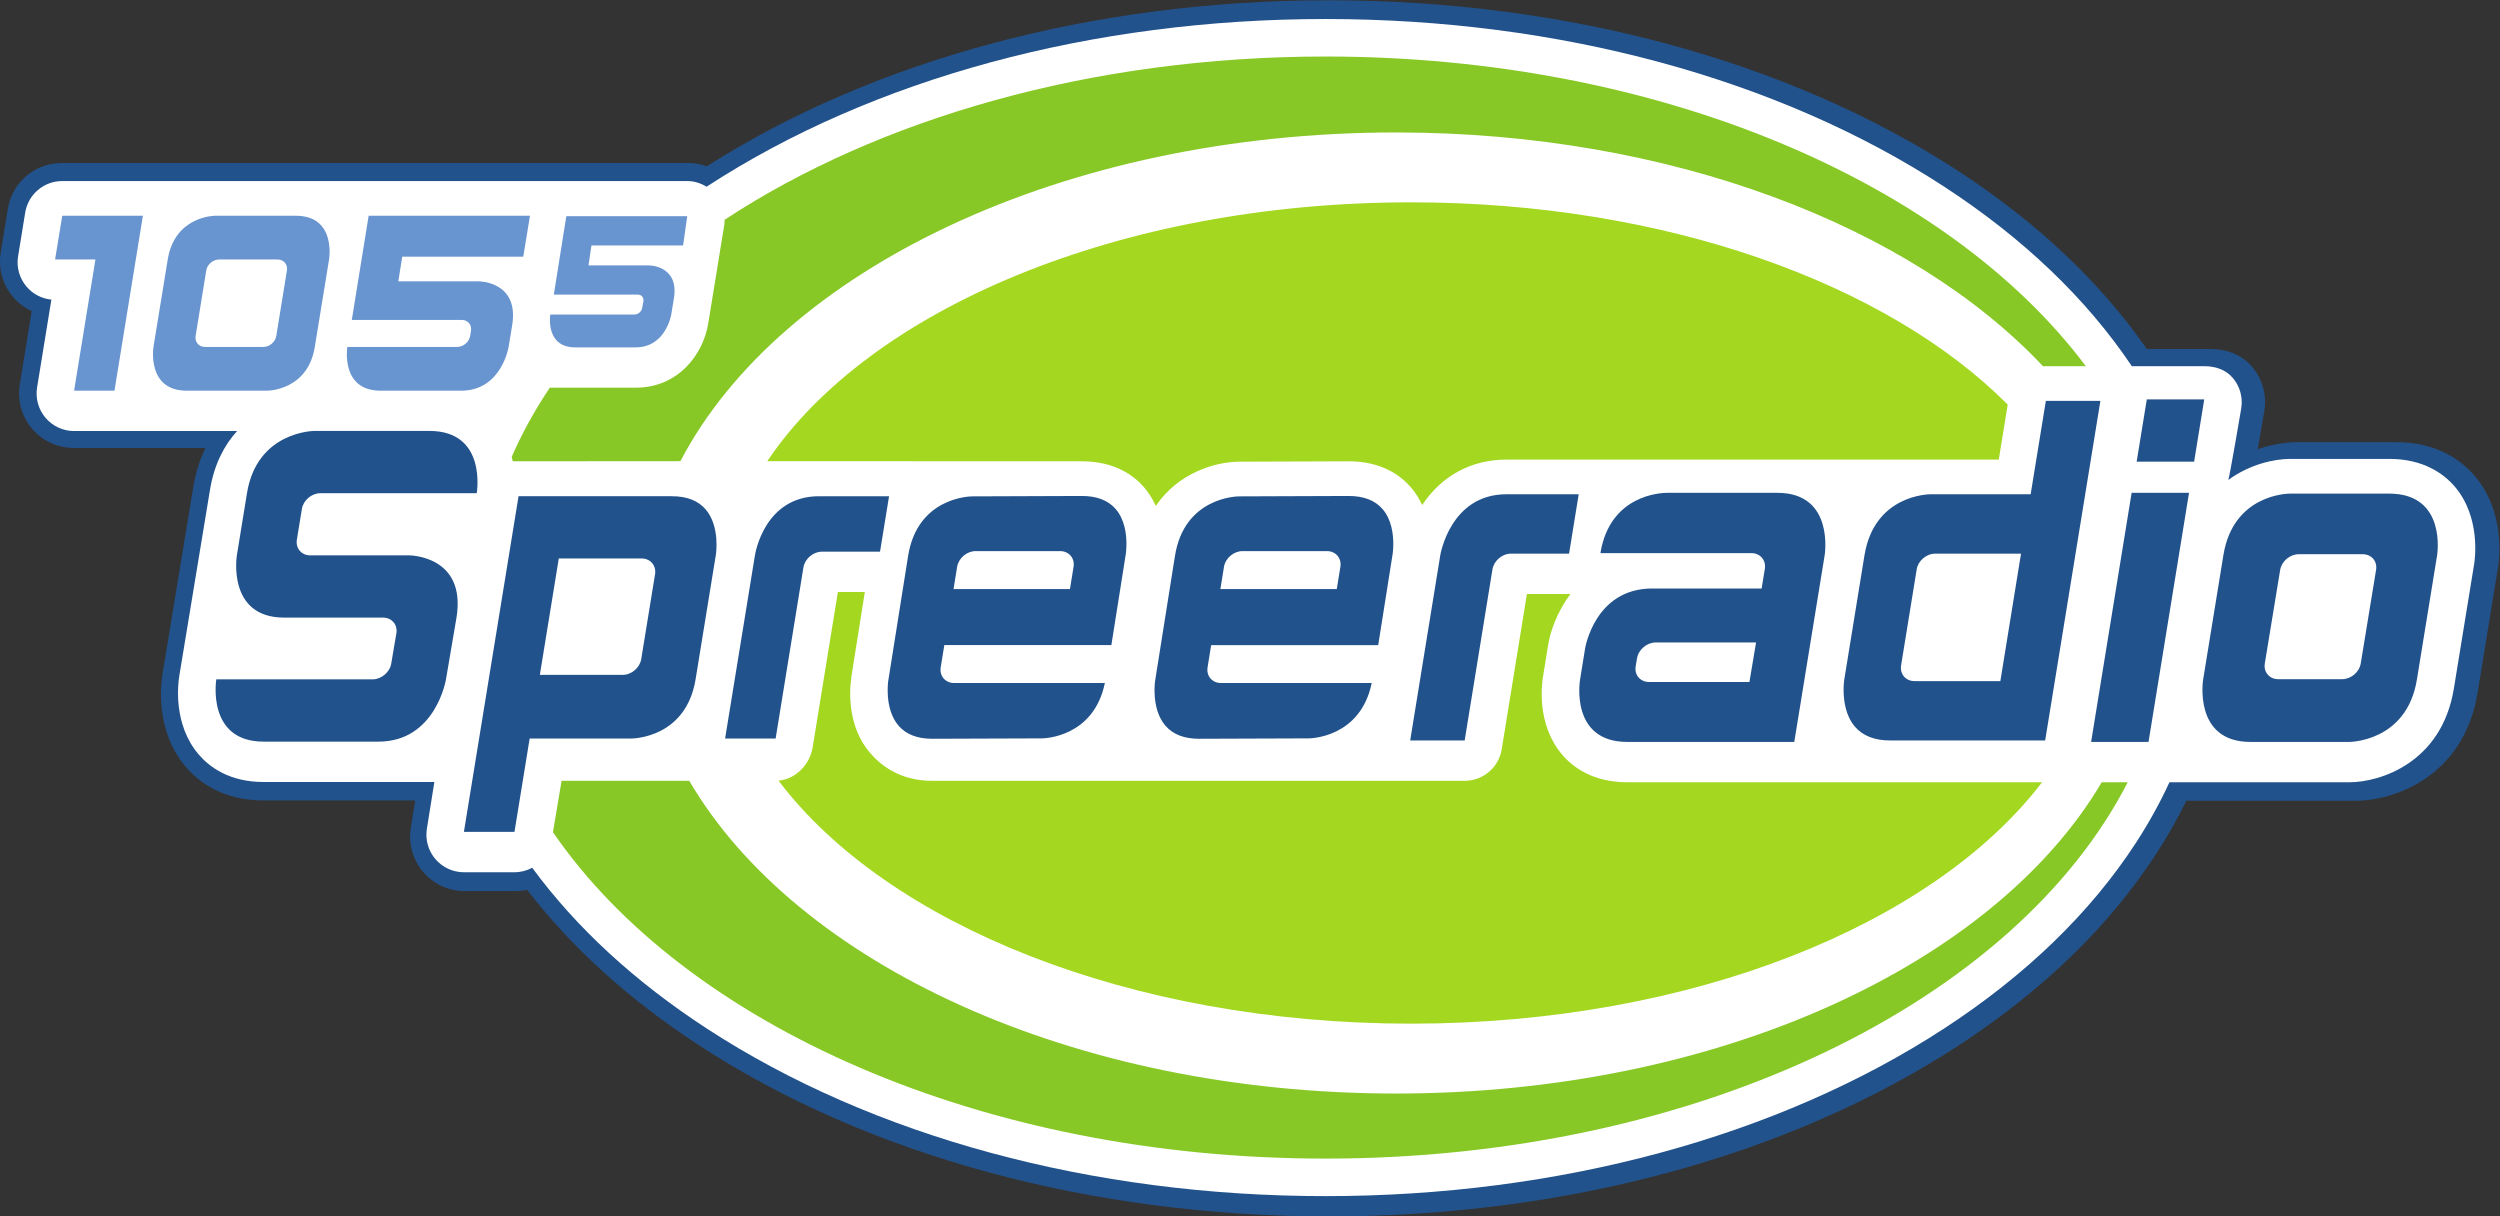 <?xml version="1.0" encoding="UTF-8" standalone="no"?>
<svg
   xmlns:dc="http://purl.org/dc/elements/1.1/"
   xmlns:cc="http://creativecommons.org/ns#"
   xmlns:rdf="http://www.w3.org/1999/02/22-rdf-syntax-ns#"
   xmlns:svg="http://www.w3.org/2000/svg"
   xmlns="http://www.w3.org/2000/svg"
   viewBox="0 0 667.227 324.653"
   height="324.653"
   width="667.227"
   xml:space="preserve"
   id="svg2"
   version="1.1"><rect x="0" y="0" width="667.227" height="324.653" fill="#333333" stroke="none"/><defs
     id="defs6" /><g
     transform="matrix(1.333,0,0,-1.333,0,324.653)"
     id="g10"><g
       transform="scale(0.1)"
       id="g12"><path
         id="path14"
         style="fill:#22528c;fill-opacity:1;fill-rule:nonzero;stroke:none"
         d="m 4955.12,1482.3 c -26.27,30.95 -75.06,67.89 -157.69,67.89 h -198.58 c -11.6,0 -41.97,-1.42 -78.41,-14.06 3.47,19.62 7.74,44.63 13.15,76.51 5.21,31.9 -3.74,64.11 -24.49,88.54 -19.52,22.94 -49,35.52 -83.19,35.52 h -127.63 c -92.58,133.46 -219.25,253.12 -376.74,355.91 -338.42,220.75 -786.17,342.32 -1260.75,342.32 -467.66,0 -909.09,-117.93 -1245.61,-332.43 -11.71,4.3 -23.95,6.54 -36.34,6.54 H 123.461 c -53.785,0 -99.078,-38.55 -107.723,-91.65 L 1.434,1929.42 c -5.164,-31.67 3.762,-63.85 24.5,-88.31 10.469,-12.31 23.27,-21.98 37.523,-28.58 L 39.617,1665.5 c -5.141,-31.7 3.785,-63.81 24.543,-88.31 C 85,1552.73 115.273,1538.7 147.367,1538.7 h 264.117 c -11.718,-23.99 -19.925,-50.49 -24.648,-79.42 0,0.07 -55.703,-337.82 -61.645,-374.38 -2.988,-18.18 -14.601,-112.638 46.372,-184.42 26.191,-30.871 74.554,-67.64 156.367,-67.64 h 303.383 c -3.934,-24.621 -8.379,-52.262 -8.696,-54.57 -5.226,-31.649 3.699,-63.879 24.438,-88.36 20.836,-24.512 51.152,-38.551 83.289,-38.551 h 101.526 c 7.89,0 15.79,0.871 23.53,2.582 C 1144.3,538.32 1260.09,433.559 1399.97,342.309 1738.29,121.578 2186.04,0 2660.79,0 c 474.58,0 922.33,121.578 1260.75,342.309 168.83,110.16 302.03,239.472 395.94,384.281 22.16,34.191 42.3,69.648 59.9,105.68 h 339.99 c 71.97,0 215.5,45.332 243.39,217 l 40.69,250.41 c 2.88,18.05 14.22,111.3 -46.33,182.62" /><path
         id="path16"
         style="fill:#ffffff;fill-opacity:1;fill-rule:nonzero;stroke:none"
         d="m 4915.18,1460.91 c -21.66,25.43 -62.11,55.79 -131.59,55.79 h -197.9 c -32.4,0 -81.45,-10.77 -124.28,-42.18 2.71,5.89 26,143.56 26,143.56 3.51,21.71 -2.65,43.92 -16.91,60.72 -14.29,16.78 -35.19,23.53 -57.2,23.53 h -145 c -90.57,135 -216.99,256.03 -376.25,359.8 -331.87,216.2 -771.6,335.28 -1238.28,335.28 -466.76,0 -906.51,-119.08 -1238.33,-335.28 -0.3,-0.18 -0.55,-0.36 -0.76,-0.5 -11.59,7.16 -24.92,11.38 -38.72,11.38 H 124.625 c -36.852,0 -68.211,-26.7 -74.152,-63.01 l -14.262,-87.63 c -3.594,-21.7 2.625,-43.92 16.883,-60.69 12.652,-14.94 30.484,-24.19 49.781,-26.09 L 74.254,1659.7 c -3.582,-21.77 2.664,-43.97 16.941,-60.75 14.266,-16.79 35.121,-26.44 57.145,-26.44 h 326.402 c -25.597,-28.16 -45.972,-66.53 -54.371,-118.07 0,0 -55.519,-336.37 -61.48,-372.71 -2.496,-15.59 -12.614,-96.25 38.632,-156.48 21.579,-25.262 61.54,-55.449 130.258,-55.449 h 341.907 c 0,0 -14.278,-89.223 -14.958,-93.379 -3.574,-21.781 2.579,-43.992 16.868,-60.813 14.3,-16.8 35.199,-26.507 57.218,-26.507 h 101.264 c 12.8,0 24.83,3.289 35.5,9 88.07,-119.903 205.49,-228.071 349.86,-322.114 331.82,-216.218 771.64,-335.328 1238.33,-335.328 466.68,0 906.41,119.11 1238.28,335.328 164.38,107.09 293.86,232.512 384.9,372.711 25.61,39.481 47.81,79.742 66.66,120.571 h 360.13 c 61.87,0 185.25,39.191 209.37,187.72 l 40.61,249.31 c 1.53,9.42 13.42,93.47 -38.54,154.61" /><path
         id="path18"
         style="fill:#87c826;fill-opacity:1;fill-rule:nonzero;stroke:none"
         d="m 1450.31,1986.44 -32.25,-198.45 c -10.07,-62.01 -59.87,-128.72 -145.38,-128.72 H 1100.8 c -29.96,-44.72 -55.49,-90.95 -76.25,-138.48 0.79,-2.99 1.48,-5.95 2.09,-8.87 1.36,0.19 148.04,0.25 335.7,0.25 199.63,382.41 765.54,658.13 1432.58,658.13 550.41,0 1031.91,-187.74 1295.7,-468.23 1.86,0.15 3.71,0.26 5.55,0.26 h 80.05 c -275,367.08 -853.34,620.01 -1522.45,620.01 -470.4,0 -895.93,-125.04 -1202.79,-326.75 -0.04,-3.09 -0.25,-6.11 -0.67,-9.15" /><path
         id="path20"
         style="fill:#87c826;fill-opacity:1;fill-rule:nonzero;stroke:none"
         d="M 4208.08,869.27 C 3992.98,505.121 3441.46,246.051 2794.92,246.051 c -648.23,0 -1200.96,260.48 -1414.86,626.121 h -255.69 c -6.09,-37.203 -13.33,-79.492 -17.22,-102.844 264.16,-385.129 857.17,-653.547 1546.62,-653.547 747.45,0 1381.79,315.59 1606.27,753.489 h -51.96" /><path
         id="path22"
         style="fill:#a3d720;fill-opacity:1;fill-rule:nonzero;stroke:none"
         d="m 2165.31,1511.92 h 0.76 c 66.41,0 104.81,-28.92 125.24,-52.89 9.18,-10.8 16.76,-23.05 22.81,-36.43 45.06,66.41 118.48,87.76 165.23,88.52 0.3,0 0.6,0 0.93,0 l 219.33,0.8 h 0.76 c 66.31,0 104.75,-28.86 125.18,-52.89 8.8,-10.28 16.04,-21.94 21.92,-34.66 38.87,58.63 98.42,90.93 168.62,90.93 h 985.8 c 6.43,39.65 14.14,86.99 17.9,110.16 -241.18,242.31 -686,404.96 -1194.87,404.96 -584.72,0 -1084.84,-214.63 -1288.68,-518.25 303.11,-0.06 629.07,-0.25 629.07,-0.25" /><path
         id="path24"
         style="fill:#a3d720;fill-opacity:1;fill-rule:nonzero;stroke:none"
         d="m 3258.31,869.27 c -69.45,0 -109.7,30.402 -131.15,55.96 -50.56,59.961 -40.53,139.55 -37.7,156.09 l 10.03,61.95 c 4.48,28.32 18.4,67.93 44.94,103.05 -0.98,0 -1.97,-0.13 -2.88,-0.13 h -84.38 c -13.64,-84.07 -49.96,-307.631 -50.43,-310.659 -5.8,-36.472 -37.28,-63.359 -74.22,-63.359 h -1065.35 -0.84 c -65.28,0 -103.5,31.797 -124.28,55.84 -44.49,51.777 -42.06,121.728 -37.4,150.818 l -0.32,0.02 27.21,171.32 h -53.93 c -16.46,-101.59 -50.27,-309.67 -50.56,-311.26 -5.72,-34.351 -34.07,-63.422 -68.25,-66.449 216.59,-286.742 702.03,-486.512 1266.12,-486.512 561.95,0 1045.91,198.281 1263.67,483.321 h -830.28" /><path
         id="path26"
         style="fill:#6894cf;fill-opacity:1;fill-rule:nonzero;stroke:none"
         d="M 704.395,1794.99 H 924.48 c 12.254,0 20.61,-9.9 18.536,-21.94 l -1.711,-10.26 c -2.032,-12.08 -13.75,-21.9 -25.961,-21.9 H 695.398 c 0,0 -14.218,-87.6 66.477,-87.6 h 161.527 c 80.698,0 94.948,87.6 94.948,87.6 l 7.14,43.74 c 14.23,87.54 -66.502,87.54 -66.502,87.54 H 797.484 l 7.868,49.38 h 242.308 l 13.41,82 H 738.094 Z m 663.275,148.99 8.29,58.66 h -242.11 l -25.01,-157.02 h 168.34 c 7.34,0 12.25,-5.9 11.07,-13.17 l -2.5,-13.59 c -1.23,-7.22 -8.29,-13.13 -15.61,-13.13 h -168.36 c 0,0 -10.71,-65.71 49.86,-65.71 h 121.04 c 60.55,0 71.29,65.71 71.29,65.71 l 5.36,32.78 c 10.68,65.67 -49.98,65.67 -49.98,65.67 h -121.03 l 5.84,39.8 z m -793.197,-50 -21.285,-131.17 c -1.942,-12.06 -13.579,-21.92 -25.848,-21.92 H 410.32 c -12.211,0 -20.59,9.86 -18.679,21.92 l 21.304,131.17 c 1.942,12.15 13.516,22 25.809,22 h 117.043 c 12.176,0 20.644,-9.85 18.676,-22 z m 17.836,109.57 H 430.82 c 0,0 -80.797,0 -94.992,-87.57 L 307.27,1740.89 c 0,0 -14.18,-87.6 66.597,-87.6 h 161.488 c 0,0 80.735,0 94.907,87.6 l 28.562,175.09 c 0,0 15.082,87.57 -66.515,87.57 z m -482.008,-87.57 h 80.773 L 148.34,1653.29 h 80.84 l 56.933,350.26 H 124.625 l -14.324,-87.57" /><path
         id="path28"
         style="fill:#22528c;fill-opacity:1;fill-rule:nonzero;stroke:none"
         d="m 3502.67,1070.06 h -201.1 c -17.55,0 -29.57,14.17 -26.61,31.55 l 2.67,16.06 c 2.98,17.3 19.71,31.48 37.34,31.48 h 200.98 z m 55.91,378.73 h -219.24 c 0,0 -0.41,0 -1.17,0 -12.05,0 -114.79,-3.45 -133.85,-120.76 h 302.34 c 17.56,0 29.66,-14.14 26.87,-31.48 l -6.43,-39.33 h -219.26 c -115.01,0 -134.2,-120.13 -134.2,-120.13 l -10.09,-62.35 c 0,0 -21.45,-124.728 94.76,-124.728 h 334.16 l 60.87,374.038 c 0,0 20.27,124.74 -94.76,124.74 z m -874.9,-148.26 -7.22,-44.5 h -233.03 l 7.17,44.5 c 2.83,17.34 19.5,31.56 37.05,31.56 h 169.24 c 17.52,0 29.62,-14.22 26.79,-31.56 z m 16.19,141.96 -219.31,-0.81 c -4.49,-0.07 -109.53,-2.05 -128.1,-119.39 l -39.67,-249.54 c -0.17,-0.57 -8.55,-56.34 20.52,-90.16 15.13,-17.52 37.87,-26.391 67.89,-26.238 l 219.24,0.789 c 4.4,0.039 103.61,2.039 125.97,110.829 h -301.84 c -17.6,0 -29.66,14.22 -26.78,31.49 l 7.17,44.44 h 334.46 c 4.87,30.45 28.86,182.23 28.86,182.23 0,0.18 1.39,8.73 1.35,21 -0.08,19.44 -3.56,48.18 -21.2,68.74 -15.06,17.81 -38.12,26.72 -68.56,26.62 z m 183.8,-118.8 c 0,0 -59.17,-364.17 -60.23,-370.768 h 109.08 c 0.13,0.867 55.64,342.528 55.64,342.528 2.8,17.35 19.47,31.57 37.07,31.57 0,0 100.9,0 112.27,0 h 4.05 c 0.75,4.56 18.36,112.61 19.29,118.87 -6.41,0 -144.75,0 -144.75,0 -112.3,0 -132.18,-120.93 -132.42,-122.2 z M 1639.8,1441.96 c -108.76,0 -127.72,-114.02 -128.39,-118.9 0,0 -57.15,-351.099 -59.62,-366.181 h 101.16 c 0.34,1.859 55.65,342.531 55.65,342.531 2.87,17.36 19.54,31.56 37.1,31.56 0,0 111.18,0 116.28,0 1.59,9.67 15.93,97.76 18.07,110.99 -14.32,0 -140.25,0 -140.25,0 z m 509.64,-141.43 -7.23,-44.5 h -233.08 l 7.21,44.5 c 2.75,17.34 19.46,31.56 37.07,31.56 h 169.25 c 17.51,0 29.6,-14.22 26.78,-31.56 z m 16.1,141.96 -219.24,-0.81 c -4.53,-0.07 -109.51,-2.05 -128.13,-119.39 l -39.65,-249.54 c -0.21,-0.57 -8.54,-56.34 20.51,-90.16 15.12,-17.52 37.89,-26.391 67.89,-26.238 l 219.26,0.789 c 4.38,0.039 103.6,2.039 125.94,110.829 h -301.83 c -17.58,0 -29.62,14.22 -26.81,31.49 l 7.21,44.44 h 334.45 c 4.84,30.45 28.9,182.23 28.9,182.23 0,0.18 1.31,8.73 1.31,21 -0.04,19.44 -3.6,48.18 -21.16,68.74 -15.06,17.81 -38.17,26.72 -68.65,26.62 z m 2591.78,-148.1 -30.69,-187.21 c -2.78,-17.33 -19.55,-31.5 -37.09,-31.5 h -128.23 c -17.55,0 -29.62,14.17 -26.74,31.5 l 30.73,187.21 c 2.83,17.29 19.55,31.46 37.11,31.46 h 128.21 c 17.59,0 29.62,-14.15 26.7,-31.46 z m 26.27,152.81 h -197.9 c 0,0 -0.03,0 -0.22,0 -5.32,0 -114.08,-1.47 -133.82,-123.15 l -40.59,-249.31 c 0,0 -20.26,-124.728 94.74,-124.728 h 197.94 c 0,0 115.01,0 135.29,124.728 l 40.56,249.31 c 0,0 19.98,123.15 -96,123.15 z m -742.27,-151.73 -36.25,-223.67 h -171.94 c -17.56,0 -29.6,14.2 -26.8,31.5 l 31.22,192.15 c 2.79,17.35 19.47,31.57 37.11,31.57 h 171.79 z m 54.85,337.44 c -0.79,-4.78 -30.43,-187.02 -30.43,-187.02 h -200.39 c -4.61,0 -112.68,-1.57 -132.35,-122.26 l -40.54,-249.36 c -0.04,-0.16 -1.27,-8.3 -1.27,-20.28 0,-20.08 3.6,-50.97 22.45,-73.138 15.76,-18.493 39.44,-27.93 70.64,-27.93 h 310.51 c 0.83,4.887 109.44,673.328 110.58,679.988 z m -2784.63,-347.07 -27.69,-170.03 c -2.8,-17.29 -19.51,-31.51 -37.07,-31.51 h -165.91 c 4.36,26.71 36.22,222.8 37.89,233.02 h 165.98 c 17.52,0 29.53,-14.19 26.8,-31.48 z m 33.74,156.12 c 0,0 -295.89,0 -307.06,0 -1.82,-11.12 -106.857,-656.812 -109.404,-672.038 h 101.264 c 1.79,10.656 30.38,186.957 30.38,186.957 h 203.84 c 4.4,0.043 109.42,1.699 128.46,118.941 l 40.6,249.38 c 0.1,0.5 8.65,56.25 -20.33,90.18 -14.94,17.63 -37.66,26.58 -67.75,26.58 z M 4186.8,950.012 h 114.92 l 81.11,498.778 H 4267.9 Z m 111.48,685.818 -20.3,-124.71 h 115.05 l 20.27,124.71 z M 819.273,1323.57 H 621.188 c -17.625,0 -29.665,14.19 -26.786,31.52 l 10.028,61.42 c 2.836,17.3 19.488,31.5 37.023,31.5 h 313.074 c 0,0 21.371,124.71 -94.757,124.71 H 629.73 c 0,0 -114.98,0 -135.25,-124.71 l -20.246,-124.44 c 0,0 -20.308,-124.64 94.676,-124.64 h 198.043 c 17.602,0 29.512,-14.17 26.637,-31.53 l -10.262,-60.61 c -2.984,-17.28 -19.758,-31.45 -37.316,-31.45 H 433.066 c 0,0 -20.355,-124.738 94.715,-124.738 h 229.903 c 114.921,0 135.238,124.738 135.238,124.738 l 21.047,123.59 c 20.226,124.64 -94.696,124.64 -94.696,124.64" /></g></g></svg>